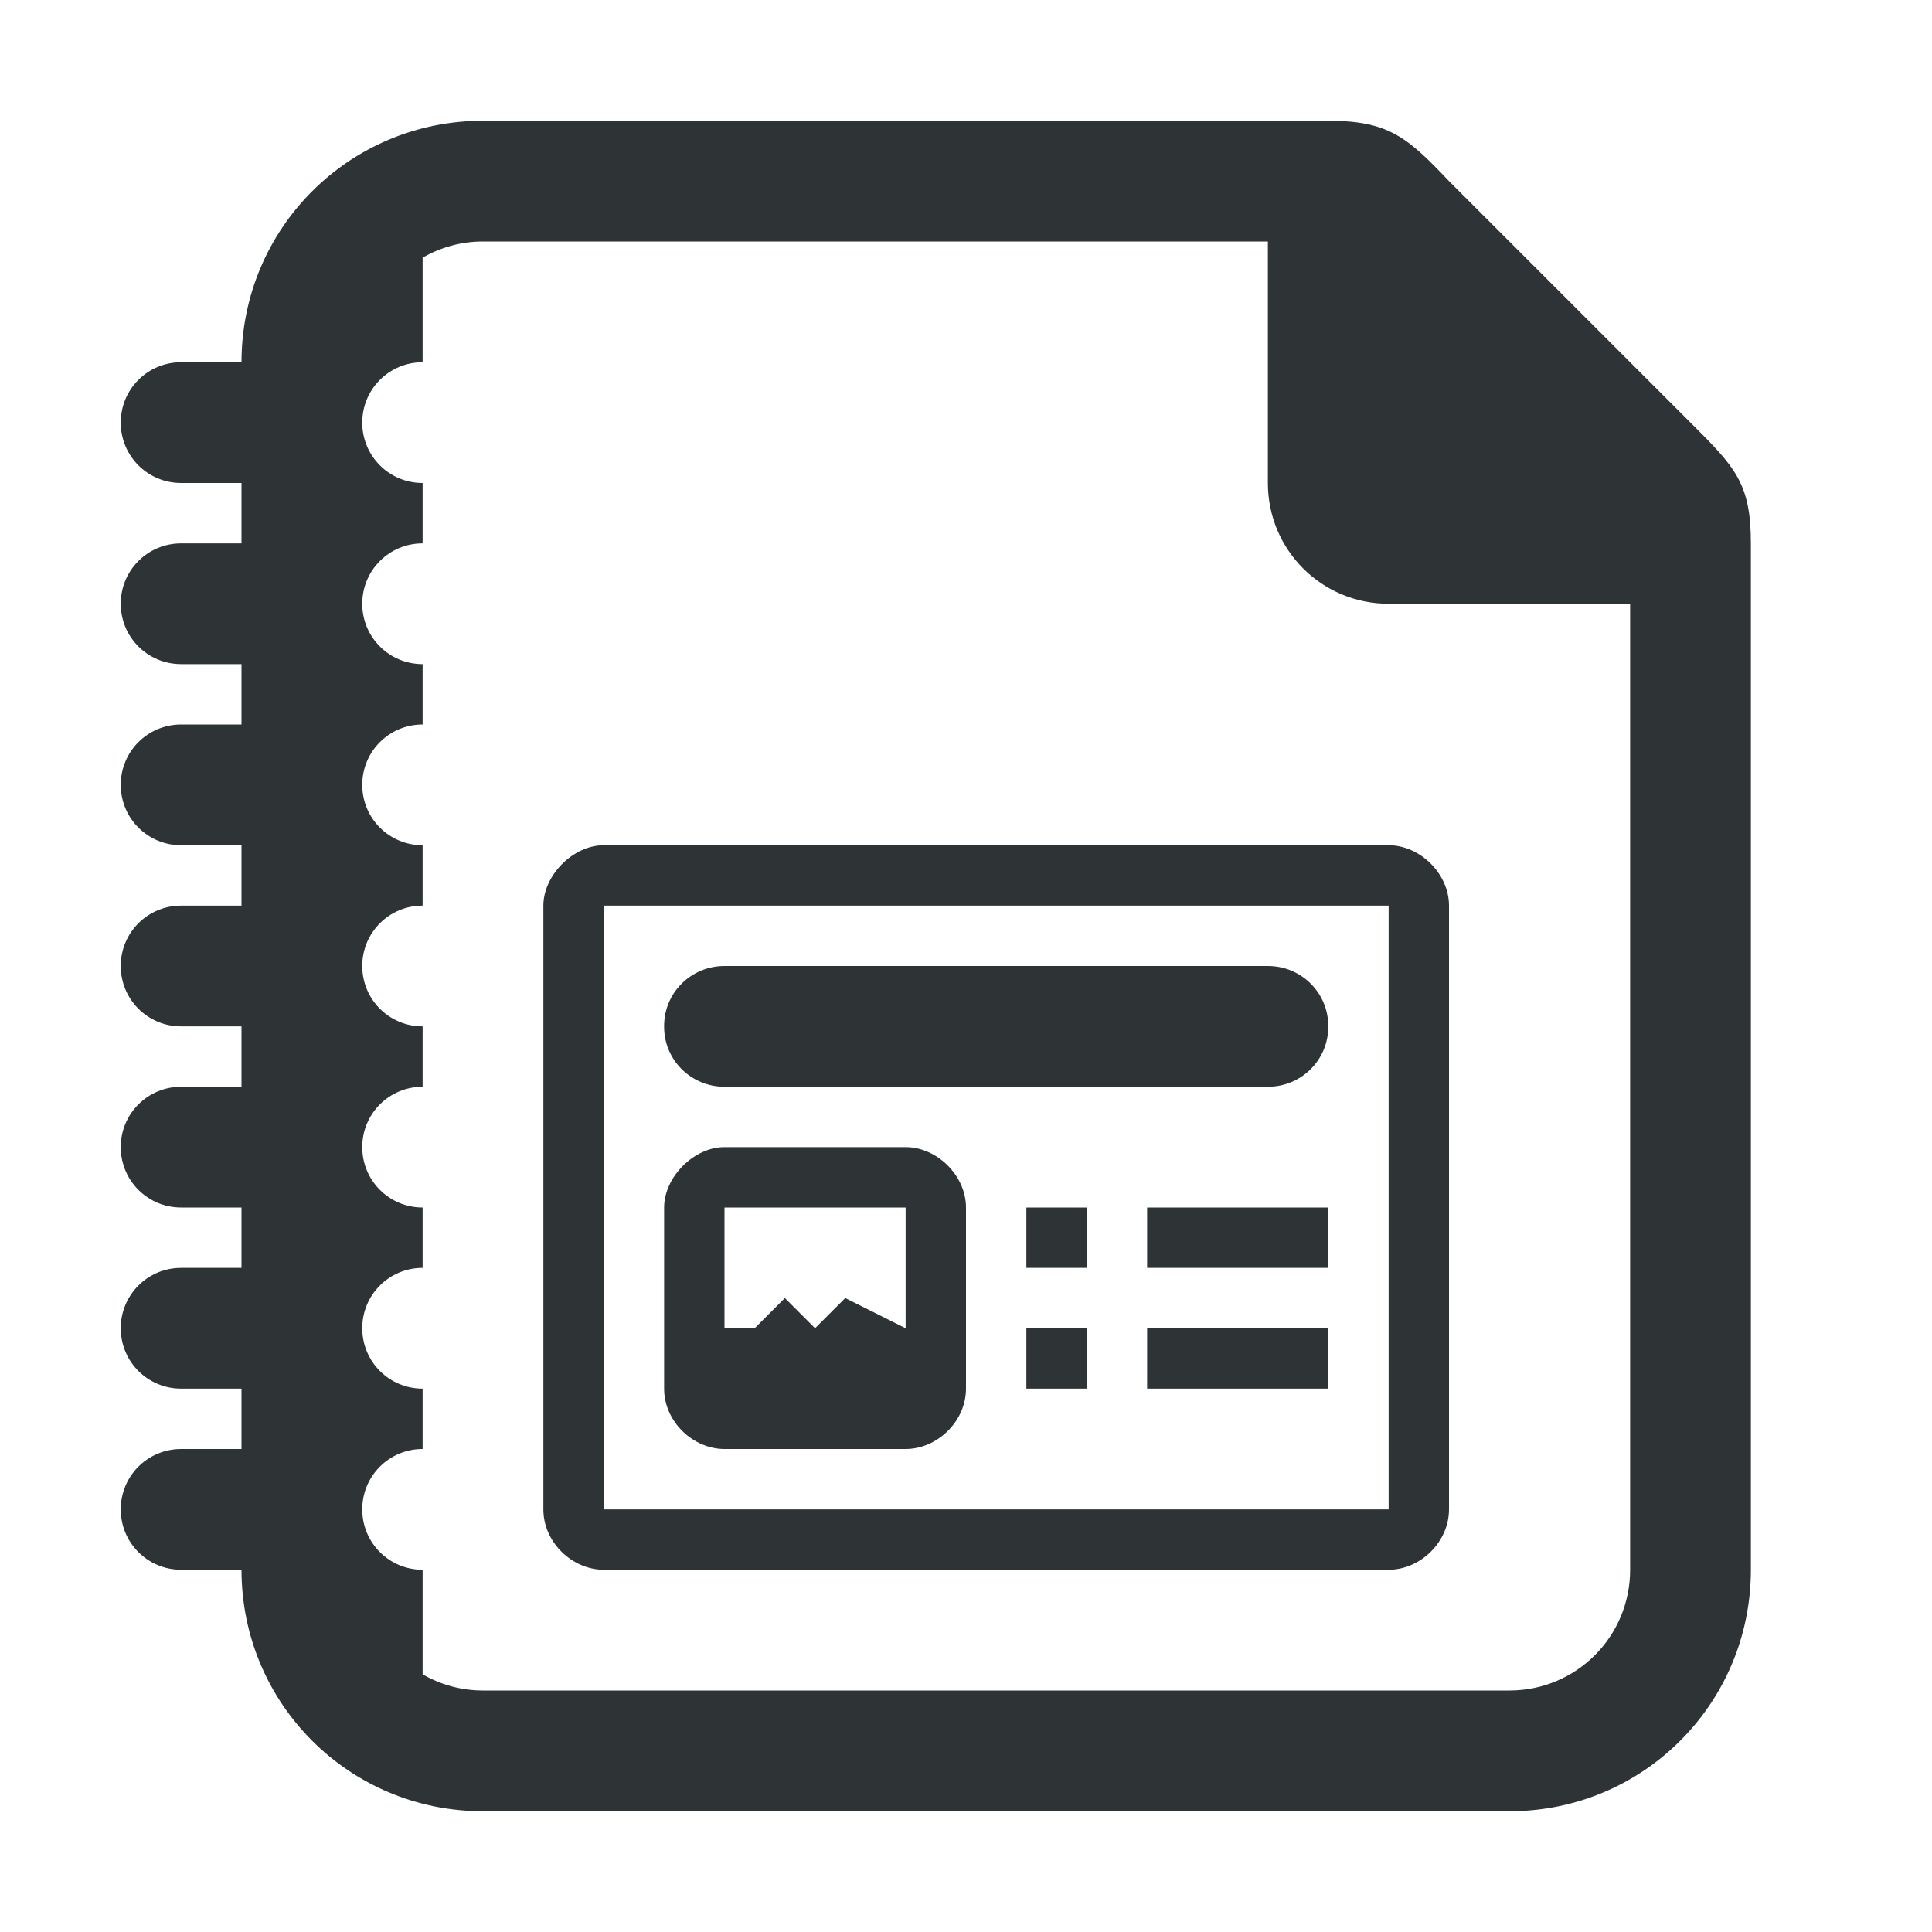 <svg viewBox="0 0 32 32" xmlns="http://www.w3.org/2000/svg"><g fill="#2e3436"><path d="m8 2c-2.216 0-4 1.784-4 4h-1c-.554 0-1 .446-1 1s.446 1 1 1h1v1h-1c-.554 0-1 .446-1 1 0 .554.446 1 1 1h1v1h-1c-.554 0-1 .446-1 1s.446 1 1 1h1v1h-1c-.554 0-1 .446-1 1s.446 1 1 1h1v1h-1c-.554 0-1 .446-1 1s.446 1 1 1h1v1h-1c-.554 0-1 .446-1 1s.446 1 1 1h1v1h-1c-.554 0-1 .446-1 1s.446 1 1 1h1c0 2.216 1.784 4 4 4h17c2.216 0 4-1.784 4-4v-17c0-1-.262-1.264-1-2l-4-4c-.689-.726-1-1-2-1zm0 2h13v4c0 1.108.892 2 2 2h4v16c0 1.108-.892 2-2 2h-17c-.365 0-.706-.098-1-.268v-1.732c-.554 0-1-.446-1-1s.446-1 1-1v-1c-.554 0-1-.446-1-1s.446-1 1-1v-1c-.554 0-1-.446-1-1s.446-1 1-1v-1c-.554 0-1-.446-1-1s.446-1 1-1v-1c-.554 0-1-.446-1-1s.446-1 1-1v-1c-.554 0-1-.446-1-1 0-.554.446-1 1-1v-1c-.554 0-1-.446-1-1s.446-1 1-1v-1.732c.294-.17.635-.268 1-.268z"/><path d="m10 14c-.511 0-1 .5-1 1v10c0 .55.482 1 1 1h13c.523 0 1-.457 1-1v-10c0-.53-.481-1-1-1zm0 1h13v10h-13zm2 1c-.554 0-1 .443-1 .992v.016c0 .549.446.992 1 .992h9c.554 0 1-.443 1-.992v-.016c0-.549-.446-.992-1-.992zm0 3c-.511 0-1 .5-1 1v3c0 .55.482 1 1 1h3c.523 0 1-.457 1-1v-3c0-.53-.481-1-1-1zm0 1h3v2l-1-.5-.5.5-.5-.5-.5.5h-.5zm5 0v1h1v-1zm2 0v1h3v-1zm-2 2v1h1v-1zm2 0v1h3v-1z"/></g></svg>